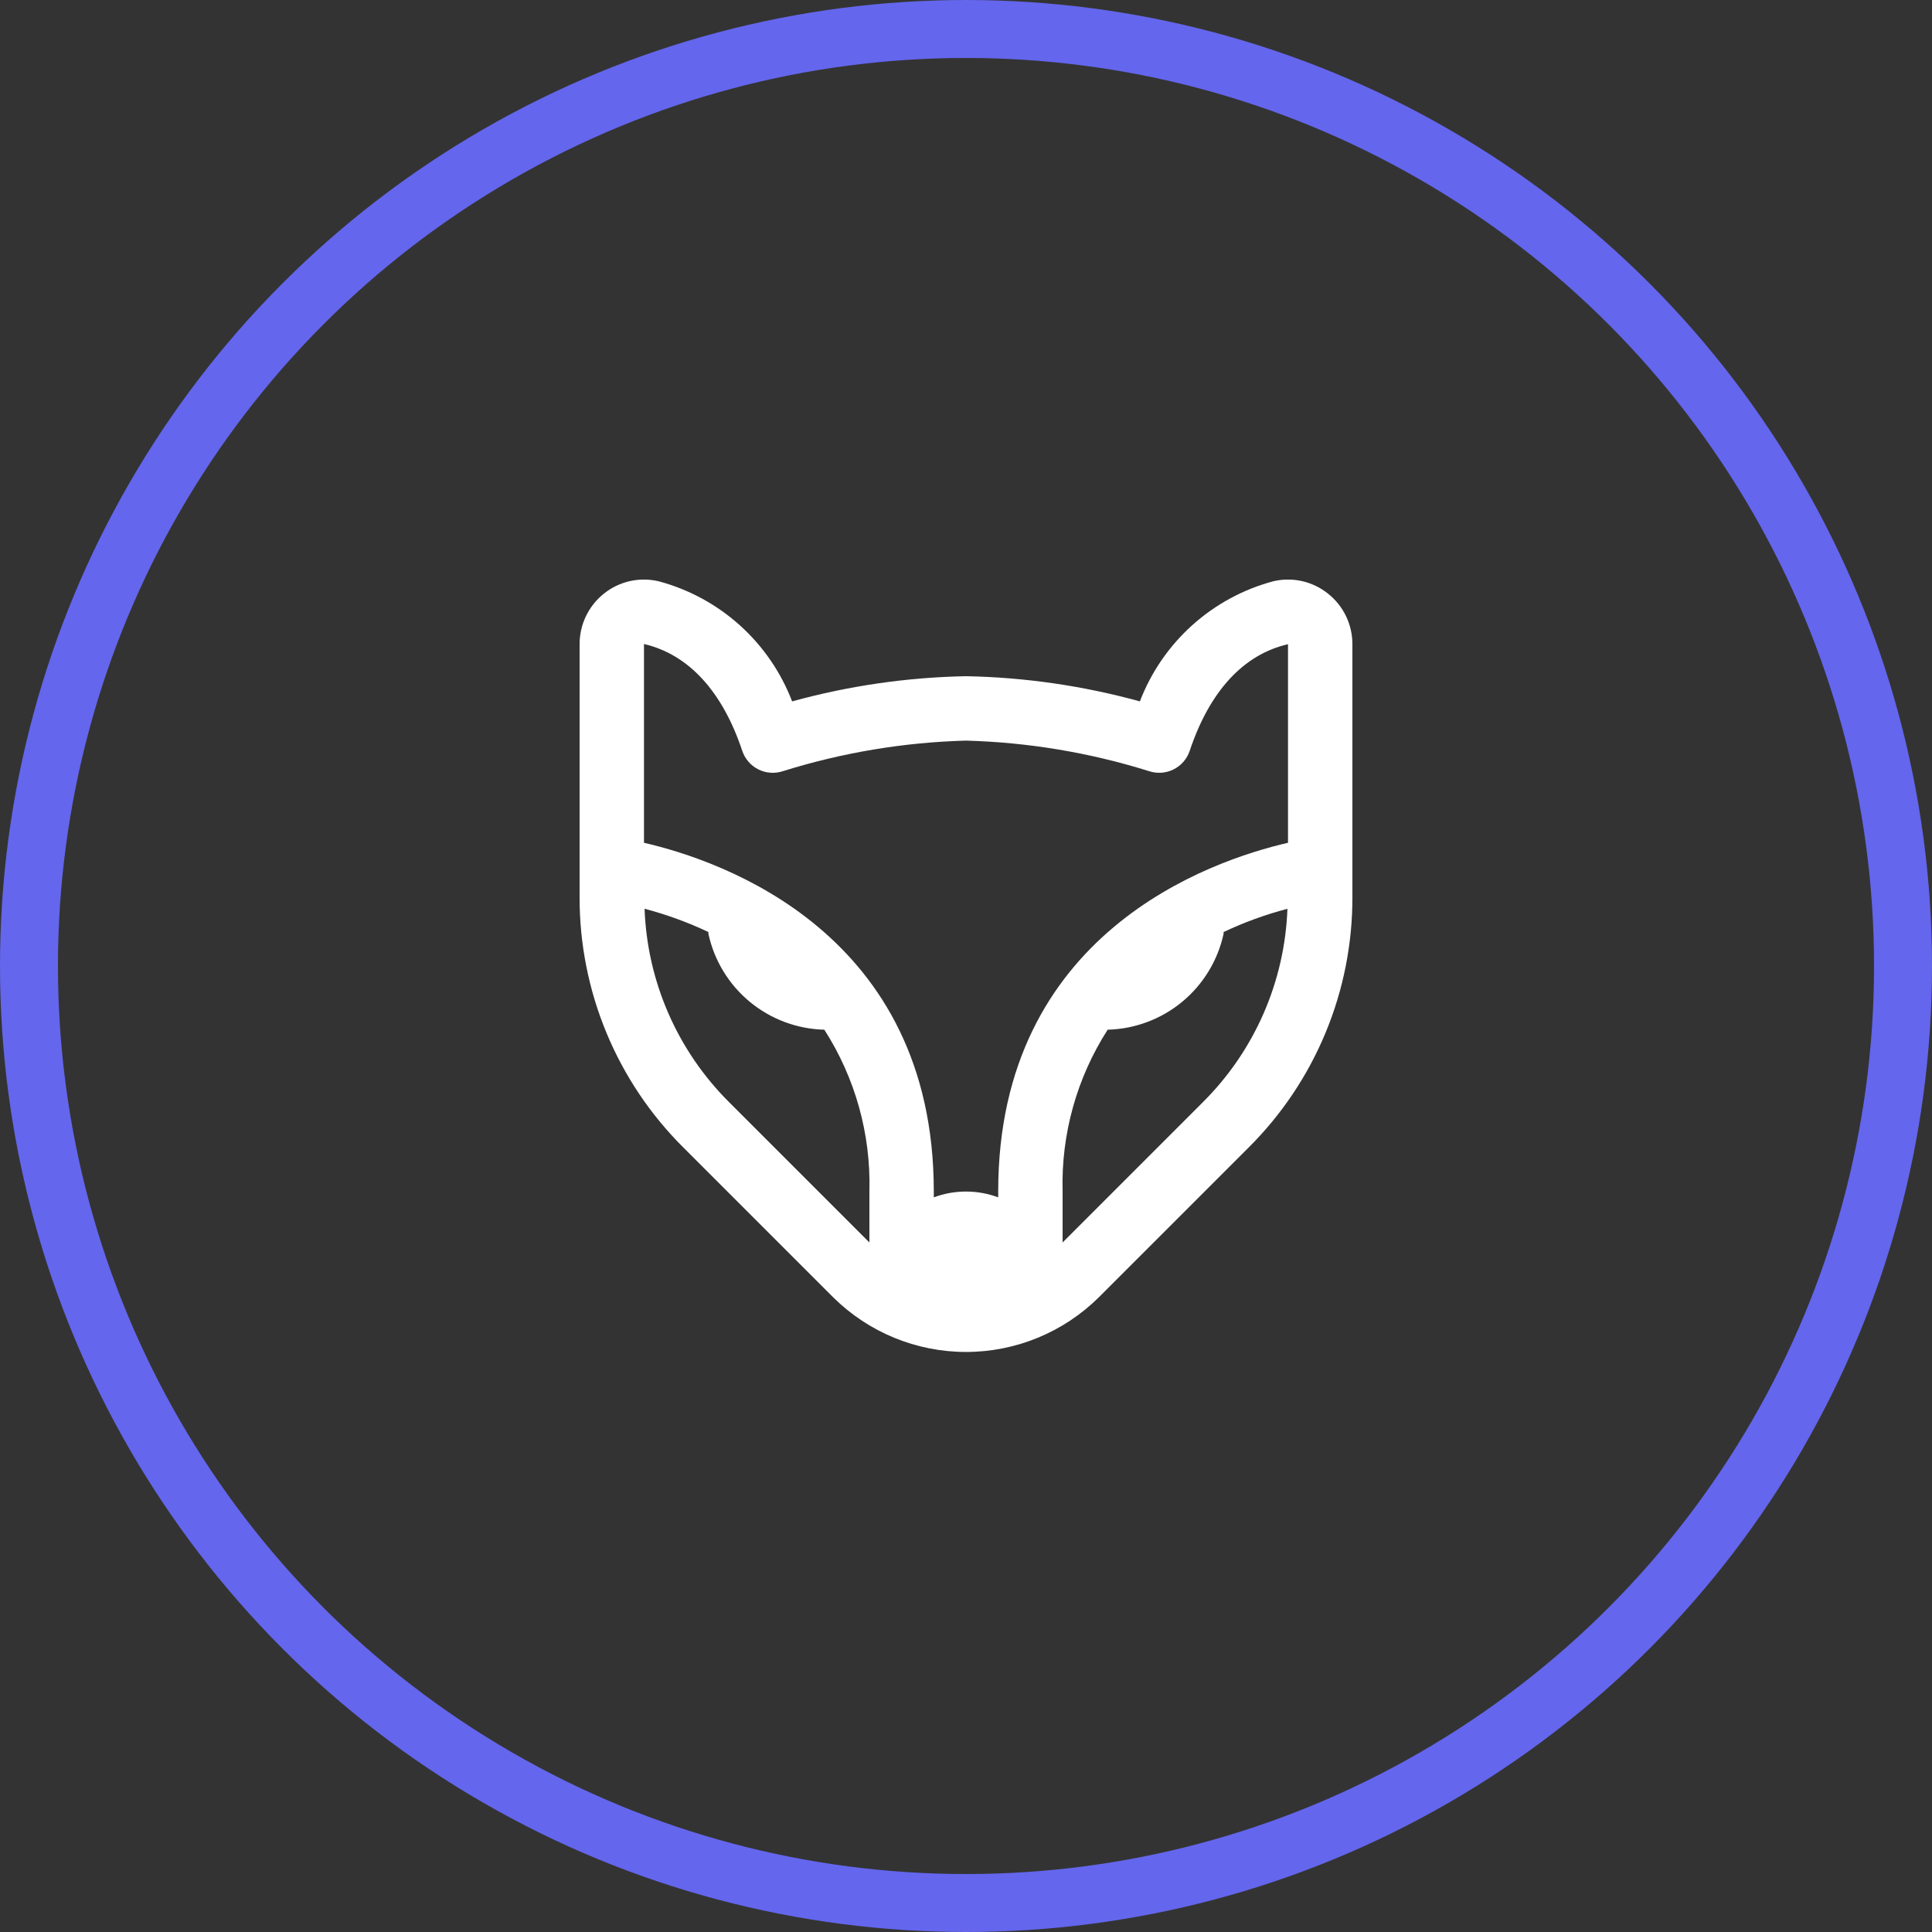 <svg width="100" height="100" viewBox="0 0 100 100" fill="none" xmlns="http://www.w3.org/2000/svg">
<rect x="0" y="0" width="100" height="100" fill="#333333" stroke="none"/>
<g clip-path="url(#clip0_782_1167)">
<path d="M68.735 30.725C68.343 30.41 67.883 30.189 67.392 30.078C66.901 29.968 66.391 29.971 65.902 30.087C64.342 30.505 62.904 31.285 61.704 32.366C60.504 33.447 59.578 34.796 59 36.304C56.066 35.495 53.043 35.058 50 35C46.957 35.058 43.934 35.495 41 36.304C40.422 34.795 39.495 33.446 38.294 32.365C37.093 31.285 35.654 30.504 34.093 30.087C33.604 29.971 33.094 29.968 32.603 30.078C32.112 30.189 31.652 30.41 31.26 30.725C30.866 31.038 30.548 31.437 30.33 31.89C30.111 32.343 29.999 32.84 30 33.344V46.43C29.994 48.839 30.465 51.225 31.387 53.45C32.308 55.675 33.662 57.695 35.37 59.394L43.132 67.155C44.961 68.963 47.428 69.977 50 69.977C52.572 69.977 55.039 68.963 56.868 67.155L64.63 59.394C66.338 57.695 67.691 55.675 68.613 53.45C69.535 51.225 70.006 48.839 70 46.43V33.344C70.001 32.84 69.888 32.343 69.669 31.889C69.45 31.435 69.131 31.037 68.735 30.725ZM38.418 38.86C38.558 39.28 38.858 39.626 39.253 39.824C39.648 40.022 40.106 40.055 40.525 39.915C43.595 38.954 46.784 38.421 50 38.334C53.216 38.422 56.405 38.954 59.475 39.915C59.894 40.054 60.351 40.021 60.746 39.823C61.14 39.626 61.44 39.279 61.58 38.86C62.608 35.779 64.365 33.869 66.667 33.344V43.622C62.62 44.554 51.667 48.307 51.667 61.667V61.974C50.592 61.574 49.408 61.574 48.333 61.974V61.667C48.333 48.309 37.382 44.554 33.333 43.622V33.334C35.635 33.869 37.392 35.78 38.418 38.86ZM37.727 57.037C35.059 54.376 33.499 50.803 33.363 47.037C34.499 47.336 35.605 47.739 36.667 48.242V48.334C36.966 49.714 37.72 50.953 38.808 51.853C39.896 52.753 41.255 53.262 42.667 53.297C44.267 55.79 45.08 58.706 45 61.667V64.31L37.727 57.037ZM62.273 57.037L55 64.31V61.667C54.92 58.706 55.733 55.79 57.333 53.297C58.745 53.261 60.103 52.752 61.191 51.852C62.279 50.952 63.033 49.713 63.333 48.334V48.242C64.395 47.74 65.501 47.337 66.637 47.039C66.5 50.804 64.941 54.377 62.273 57.037Z" fill="white"/>
</g>
<circle cx="50" cy="50" r="48.5" stroke="#6466ED" stroke-width="3"/>
<defs>
<clipPath id="clip0_782_1167">
<rect width="40" height="40" fill="white" transform="translate(30 30)"/>
</clipPath>
</defs>
</svg>

